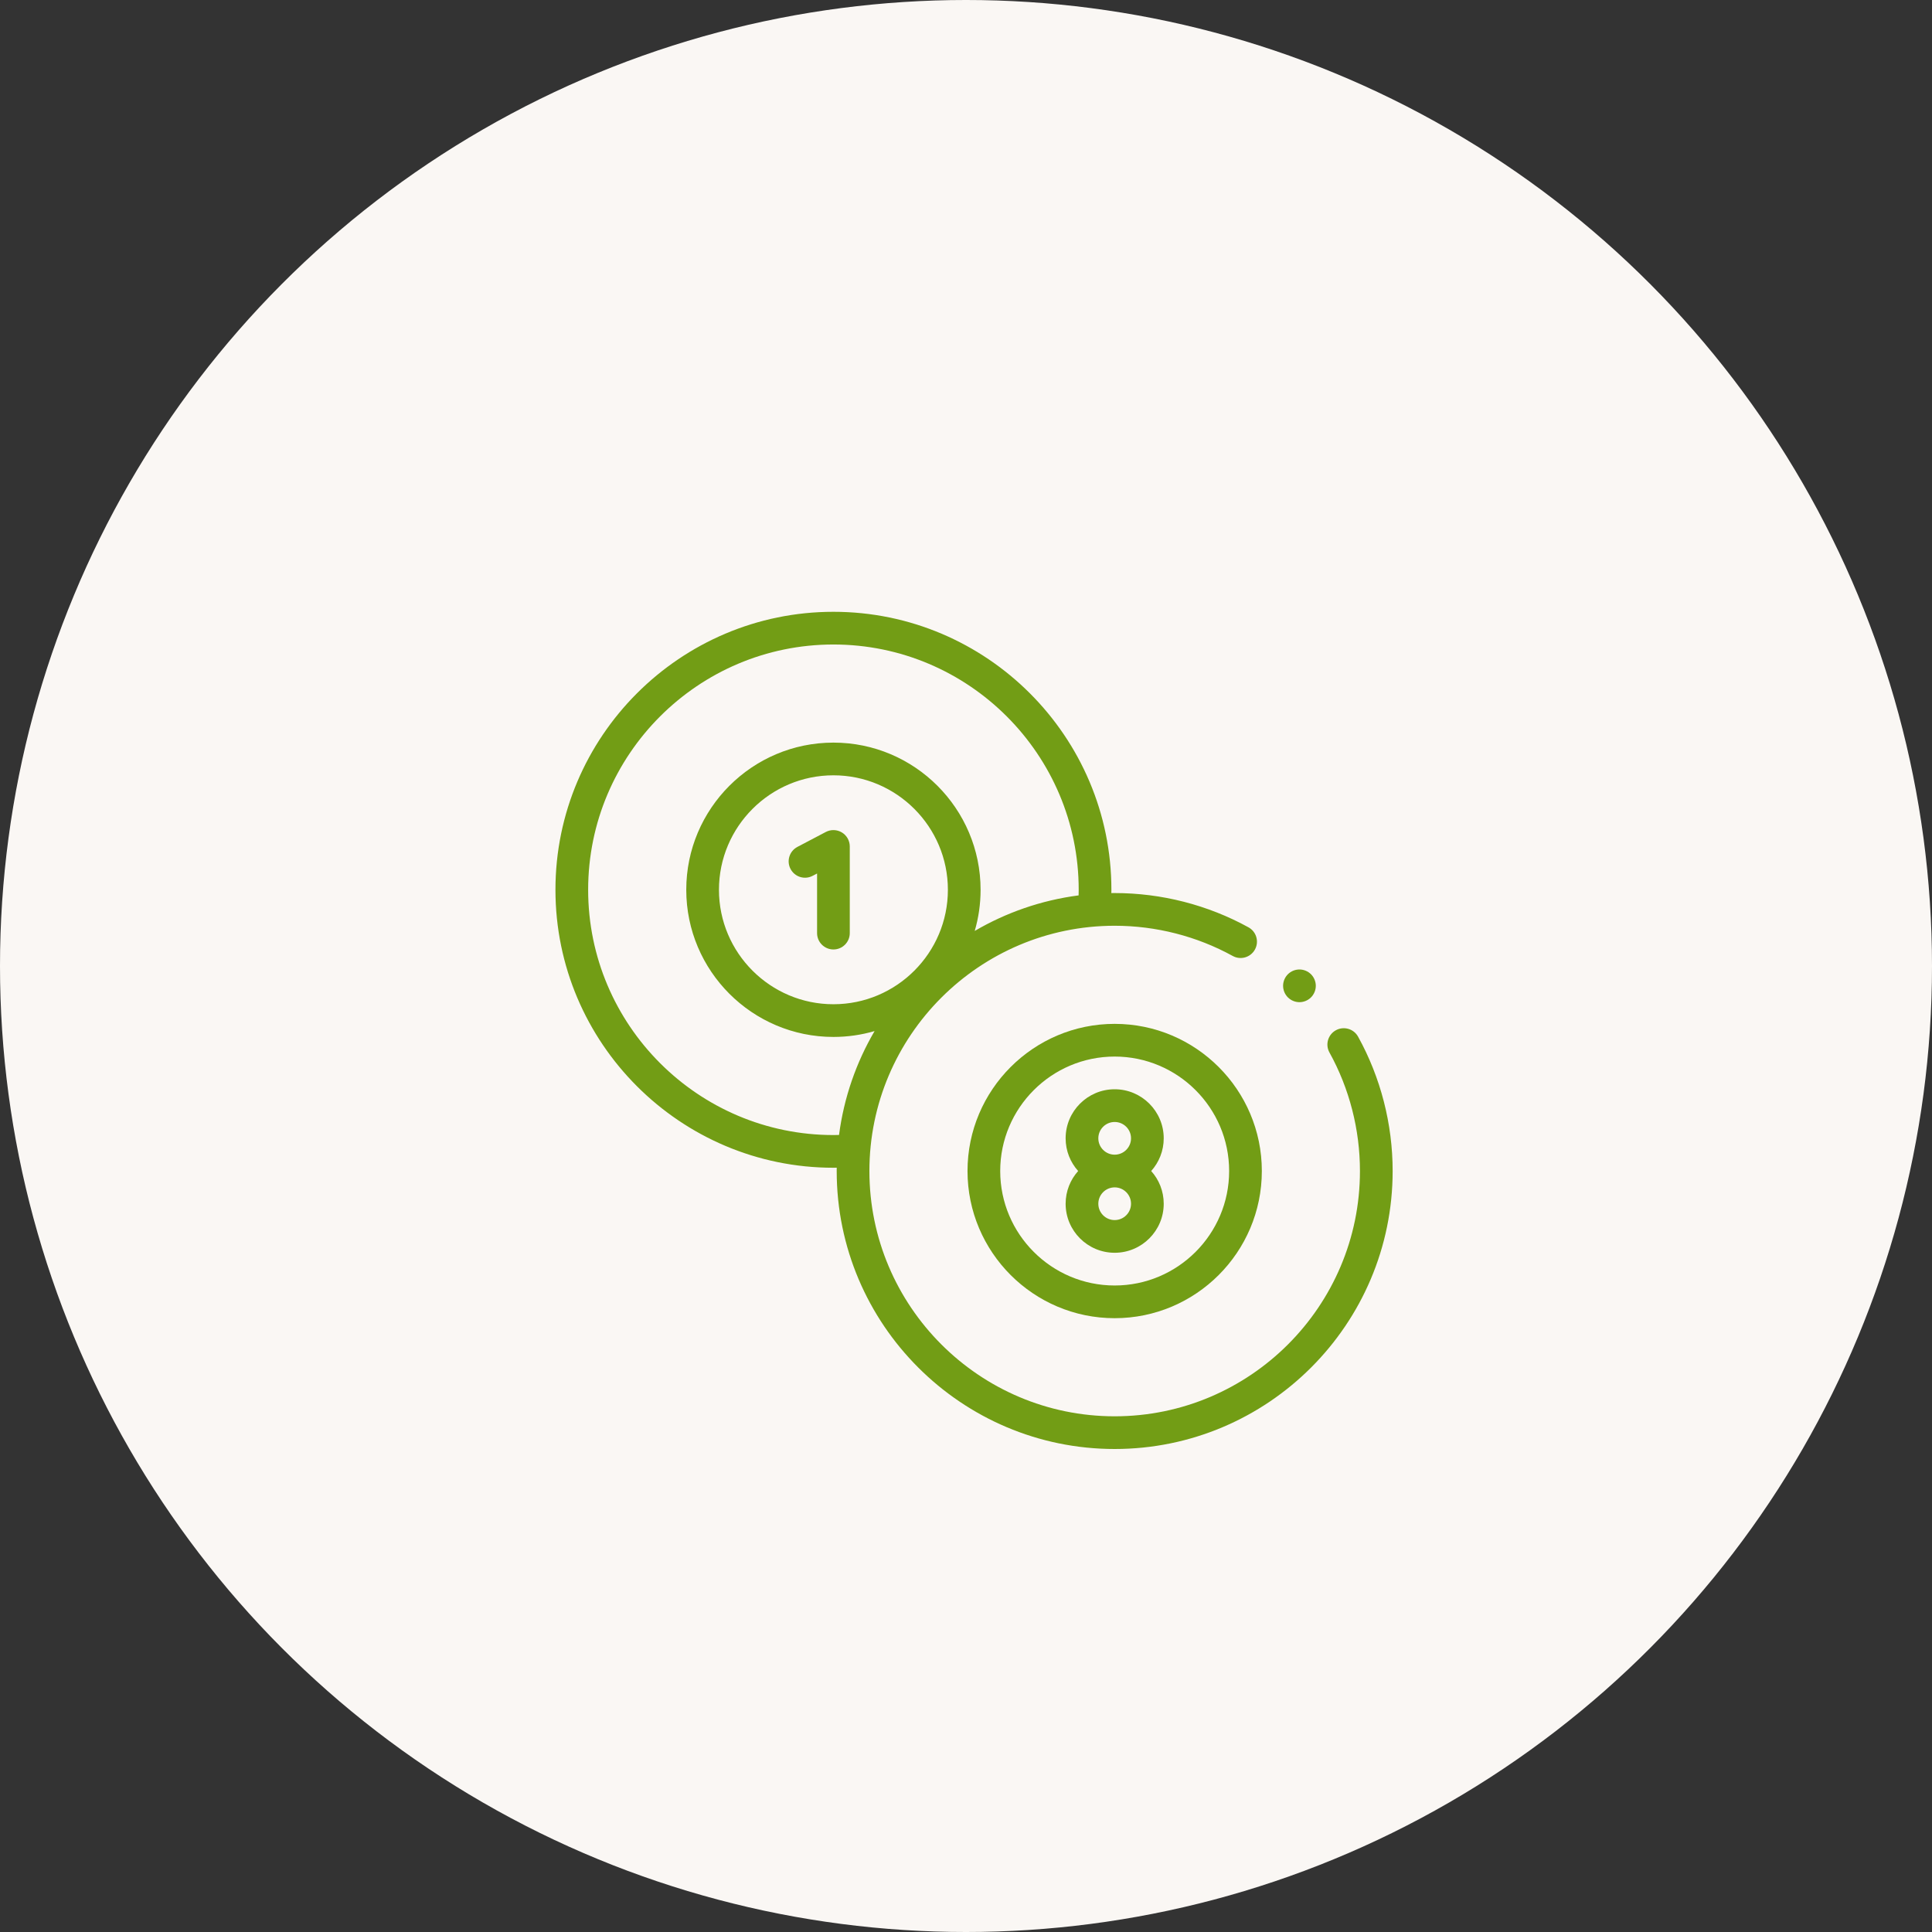 <?xml version="1.0" encoding="UTF-8"?> <svg xmlns="http://www.w3.org/2000/svg" width="120" height="120" viewBox="0 0 120 120" fill="none"><rect x="0" y="0" width="120" height="120" fill="#333333" stroke="none"/> <circle cx="60" cy="60" r="60" fill="#FAF7F4"></circle> <g clip-path="url(#clip0)"> <path d="M52.291 51.705C51.986 51.521 51.608 51.51 51.293 51.675L49.529 52.602C49.032 52.863 48.841 53.477 49.102 53.973C49.362 54.47 49.977 54.661 50.473 54.4L50.75 54.255V57.957C50.75 58.518 51.205 58.973 51.766 58.973C52.327 58.973 52.781 58.518 52.781 57.957V52.574C52.781 52.219 52.595 51.889 52.291 51.705Z" fill="#729D15"></path> <path d="M69.234 67.656C67.554 67.656 66.188 69.023 66.188 70.703C66.188 71.483 66.482 72.195 66.966 72.734C66.482 73.274 66.188 73.986 66.188 74.766C66.188 76.446 67.554 77.812 69.234 77.812C70.914 77.812 72.281 76.446 72.281 74.766C72.281 73.986 71.987 73.274 71.503 72.734C71.986 72.195 72.281 71.483 72.281 70.703C72.281 69.023 70.914 67.656 69.234 67.656ZM69.234 69.688C69.794 69.688 70.25 70.143 70.25 70.703C70.25 71.263 69.794 71.719 69.234 71.719C68.674 71.719 68.219 71.263 68.219 70.703C68.219 70.143 68.674 69.688 69.234 69.688ZM69.234 75.781C68.674 75.781 68.219 75.326 68.219 74.766C68.219 74.206 68.674 73.75 69.234 73.75C69.794 73.75 70.25 74.206 70.25 74.766C70.25 75.326 69.794 75.781 69.234 75.781Z" fill="#729D15"></path> <path d="M69.234 63.594C64.194 63.594 60.094 67.694 60.094 72.734C60.094 77.775 64.194 81.875 69.234 81.875C74.275 81.875 78.375 77.775 78.375 72.734C78.375 67.694 74.275 63.594 69.234 63.594ZM69.234 79.844C65.314 79.844 62.125 76.654 62.125 72.734C62.125 68.814 65.314 65.625 69.234 65.625C73.154 65.625 76.344 68.814 76.344 72.734C76.344 76.654 73.154 79.844 69.234 79.844Z" fill="#729D15"></path> <path d="M84.353 64.389C84.081 63.898 83.463 63.72 82.972 63.992C82.481 64.263 82.303 64.881 82.575 65.372C83.814 67.612 84.469 70.157 84.469 72.734C84.469 81.135 77.635 87.969 69.234 87.969C60.834 87.969 54 81.135 54 72.734C54 64.334 60.834 57.5 69.234 57.5C71.799 57.5 74.335 58.149 76.567 59.377C77.058 59.648 77.676 59.468 77.946 58.977C78.217 58.486 78.037 57.868 77.546 57.598C75.015 56.205 72.141 55.469 69.234 55.469C69.165 55.469 69.097 55.471 69.028 55.471C69.029 55.403 69.031 55.334 69.031 55.266C69.031 45.745 61.286 38 51.766 38C42.245 38 34.5 45.745 34.5 55.266C34.5 64.786 42.245 72.531 51.766 72.531C51.834 72.531 51.903 72.528 51.971 72.528C51.971 72.597 51.969 72.665 51.969 72.734C51.969 82.255 59.714 90 69.234 90C78.755 90 86.5 82.255 86.5 72.734C86.5 69.814 85.757 66.929 84.353 64.389ZM51.766 62.375C47.846 62.375 44.656 59.186 44.656 55.266C44.656 51.346 47.846 48.156 51.766 48.156C55.686 48.156 58.875 51.346 58.875 55.266C58.875 59.186 55.686 62.375 51.766 62.375ZM51.766 70.5C43.365 70.5 36.531 63.666 36.531 55.266C36.531 46.865 43.365 40.031 51.766 40.031C60.166 40.031 67 46.865 67 55.266C67 55.381 66.997 55.498 66.994 55.614C64.667 55.917 62.484 56.685 60.542 57.822C60.779 57.01 60.906 56.153 60.906 55.266C60.906 50.225 56.806 46.125 51.766 46.125C46.725 46.125 42.625 50.225 42.625 55.266C42.625 60.306 46.725 64.406 51.766 64.406C52.653 64.406 53.51 64.279 54.322 64.042C53.185 65.984 52.417 68.167 52.114 70.494C51.998 70.497 51.881 70.5 51.766 70.5Z" fill="#729D15"></path> <path d="M80.711 62.247C80.978 62.247 81.24 62.138 81.429 61.949C81.618 61.761 81.727 61.499 81.727 61.231C81.727 60.964 81.618 60.702 81.429 60.513C81.24 60.325 80.978 60.216 80.711 60.216C80.444 60.216 80.182 60.324 79.993 60.513C79.804 60.702 79.695 60.964 79.695 61.231C79.695 61.499 79.804 61.761 79.993 61.949C80.182 62.138 80.444 62.247 80.711 62.247Z" fill="#729D15"></path> </g> <defs> <clipPath id="clip0"> <rect width="52" height="52" fill="white" transform="translate(34.5 38)"></rect> </clipPath> </defs> </svg> 